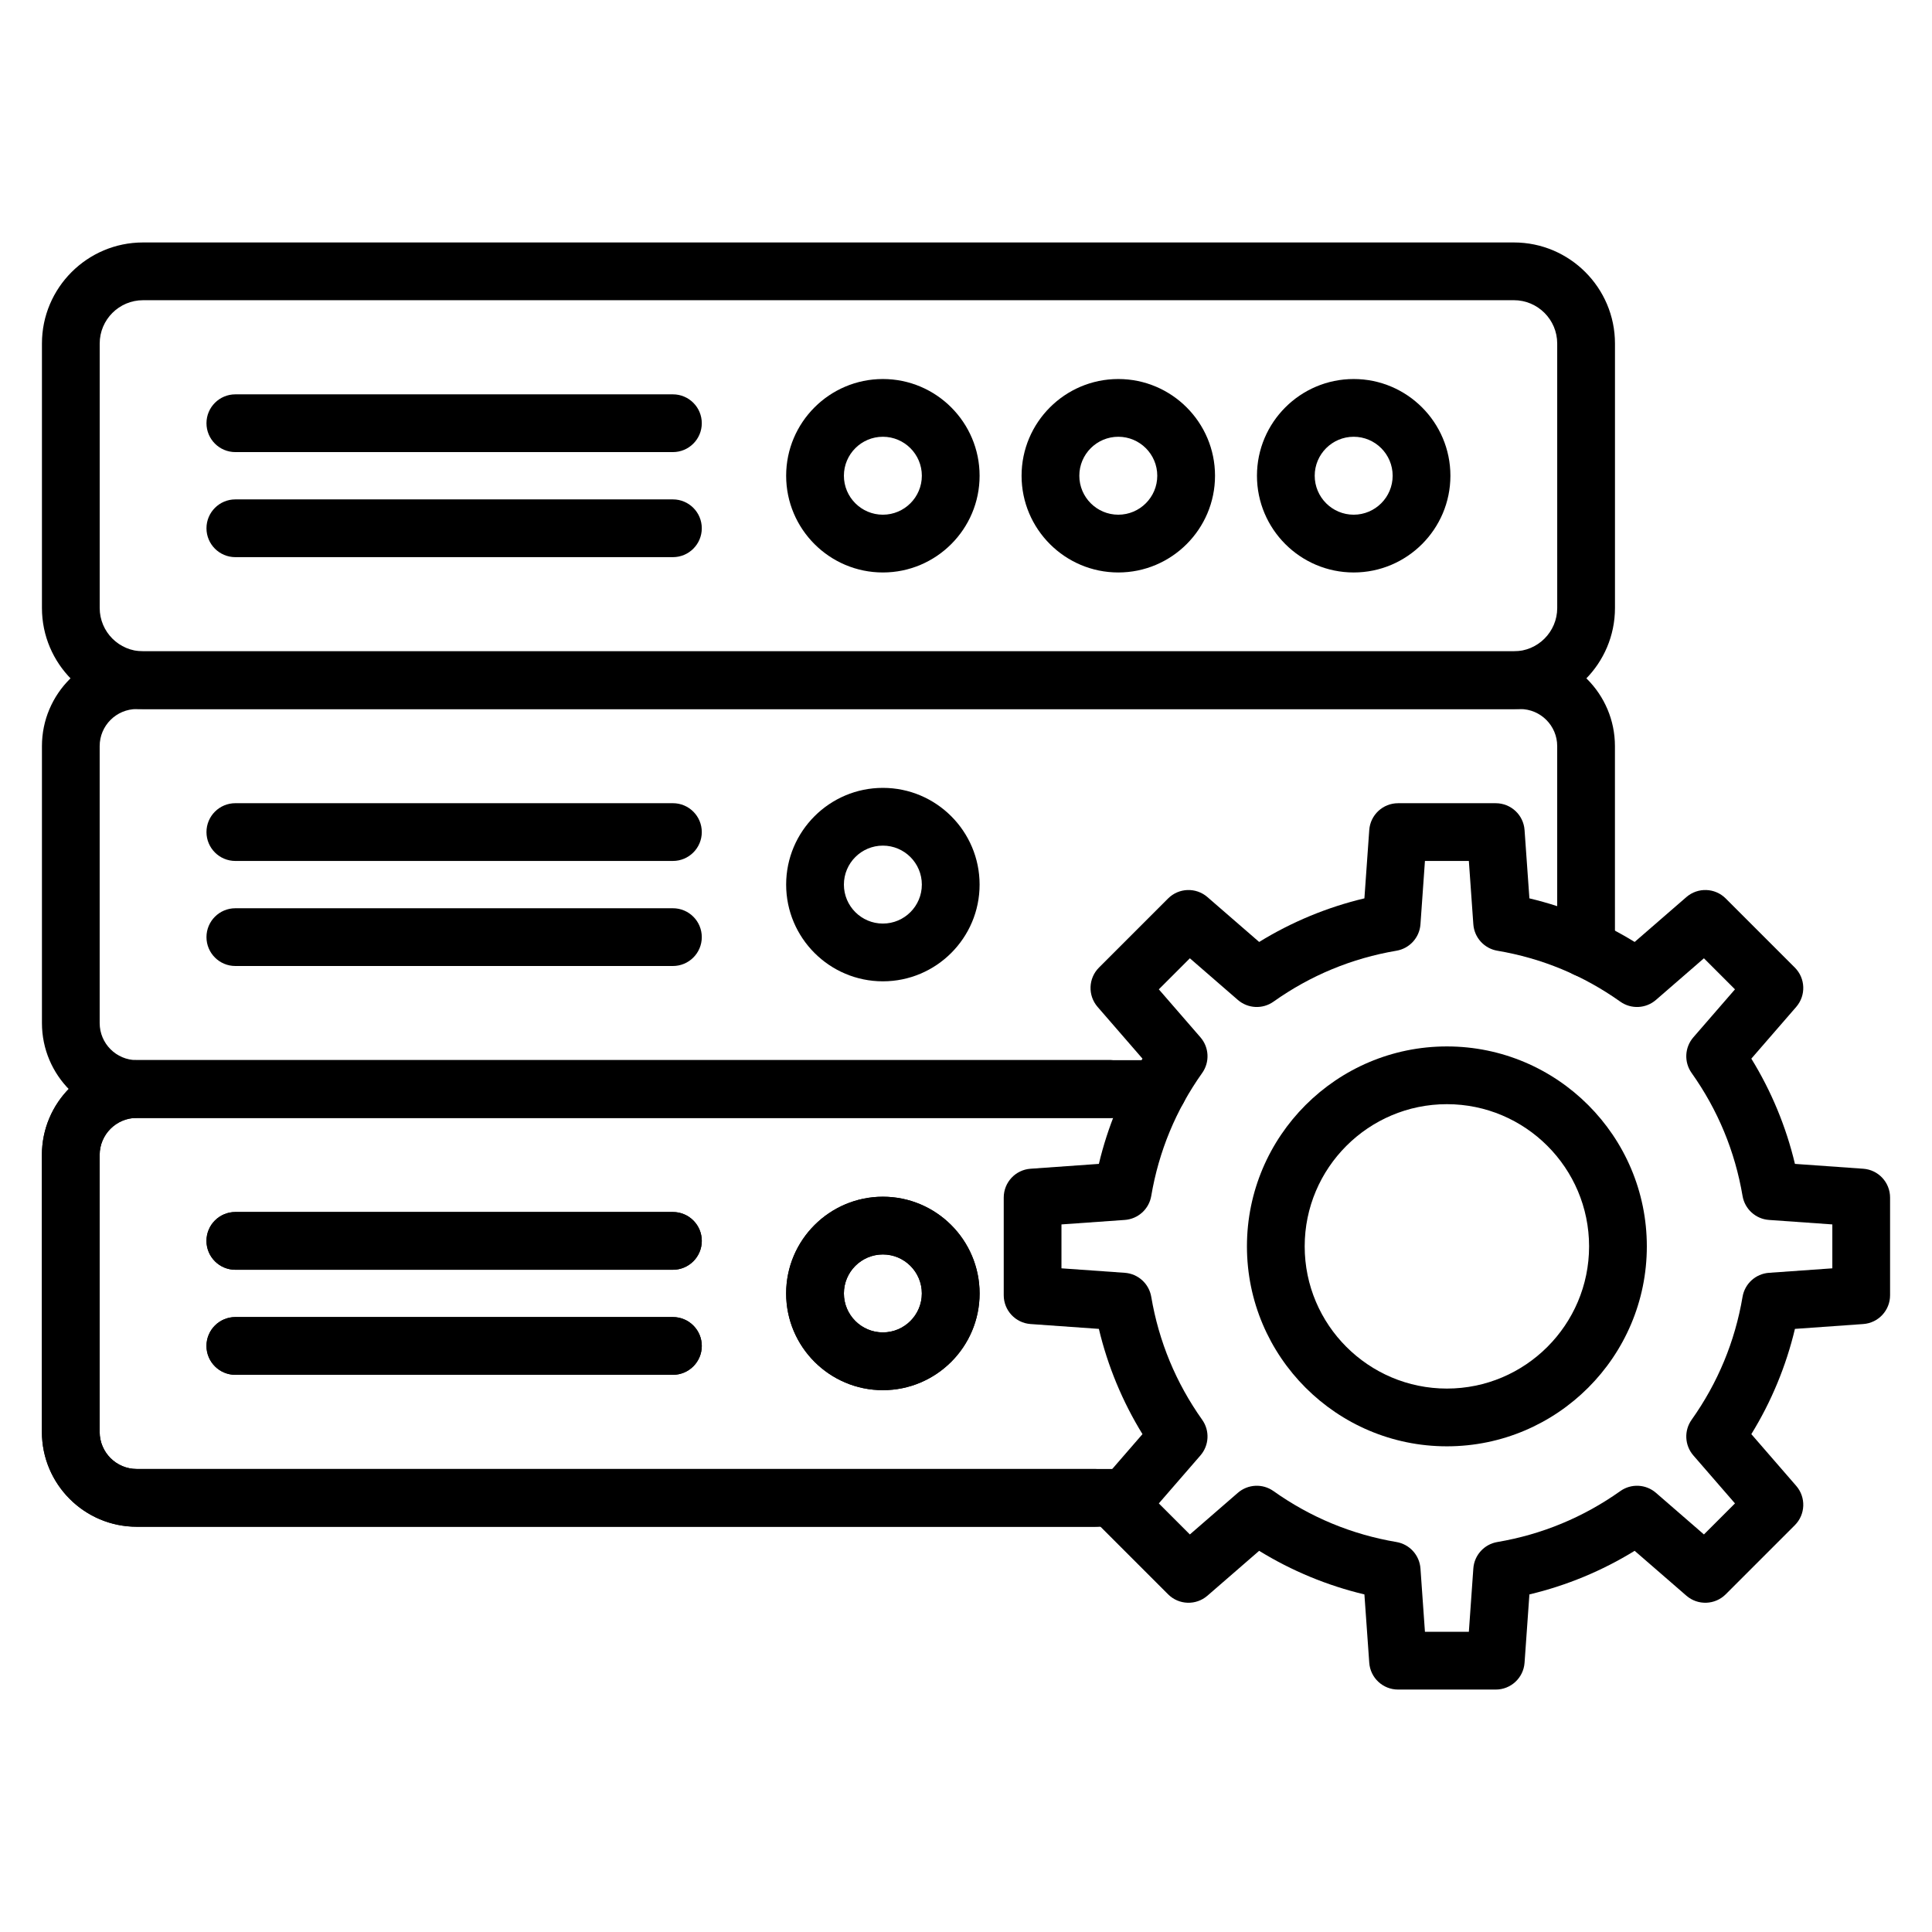 <?xml version="1.0" encoding="UTF-8"?>
<!-- Uploaded to: SVG Repo, www.svgrepo.com, Generator: SVG Repo Mixer Tools -->
<svg fill="#000000" width="800px" height="800px" version="1.1" viewBox="144 144 512 512" xmlns="http://www.w3.org/2000/svg">
 <g>
  <path d="m434.18 548.6h-253.95c-13.855 0-25.125-11.273-25.125-25.125v-73.398c0-13.855 11.273-25.125 25.125-25.125h258.07c4.227 0 7.652 3.426 7.652 7.652 0 4.227-3.426 7.652-7.652 7.652h-258.07c-5.418 0-9.82 4.406-9.82 9.82v73.398c0 5.414 4.406 9.82 9.82 9.82h253.95c4.227 0 7.652 3.426 7.652 7.652 0 4.227-3.422 7.652-7.652 7.652z"/>
  <path d="m377.97 512.41c-14.137 0-25.633-11.5-25.633-25.633 0-14.137 11.5-25.633 25.633-25.633 14.137 0 25.633 11.5 25.633 25.633 0.004 14.133-11.496 25.633-25.633 25.633zm0-35.965c-5.695 0-10.328 4.633-10.328 10.328 0 5.695 4.633 10.328 10.328 10.328 5.695 0 10.328-4.633 10.328-10.328 0-5.695-4.633-10.328-10.328-10.328z"/>
  <path d="m322.33 480.5h-115.96c-4.227 0-7.652-3.426-7.652-7.652 0-4.227 3.426-7.652 7.652-7.652h115.96c4.227 0 7.652 3.426 7.652 7.652 0 4.227-3.43 7.652-7.656 7.652z"/>
  <path d="m322.33 508.34h-115.96c-4.227 0-7.652-3.426-7.652-7.652 0-4.227 3.426-7.652 7.652-7.652h115.96c4.227 0 7.652 3.426 7.652 7.652 0 4.227-3.43 7.652-7.656 7.652z"/>
  <path d="m438.31 440.25h-258.07c-13.855 0-25.125-11.273-25.125-25.129v-73.395c0-13.855 11.273-25.125 25.125-25.125h366.61c13.855 0 25.125 11.273 25.125 25.125l0.004 53.617c0 4.227-3.426 7.652-7.652 7.652-4.227 0-7.652-3.426-7.652-7.652v-53.617c0-5.414-4.406-9.82-9.82-9.82h-366.62c-5.418 0-9.82 4.406-9.82 9.82v73.398c0 5.414 4.406 9.824 9.82 9.824h258.07c4.227 0 7.652 3.426 7.652 7.652 0.004 4.227-3.422 7.648-7.648 7.648z"/>
  <path d="m377.97 404.06c-14.137 0-25.633-11.5-25.633-25.633 0-14.133 11.5-25.633 25.633-25.633 14.137 0 25.633 11.5 25.633 25.633 0.004 14.133-11.496 25.633-25.633 25.633zm0-35.961c-5.695 0-10.328 4.633-10.328 10.328 0 5.695 4.633 10.328 10.328 10.328 5.695 0 10.328-4.633 10.328-10.328 0-5.695-4.633-10.328-10.328-10.328z"/>
  <path d="m322.33 372.16h-115.96c-4.227 0-7.652-3.426-7.652-7.652 0-4.227 3.426-7.652 7.652-7.652h115.96c4.227 0 7.652 3.426 7.652 7.652 0 4.227-3.43 7.652-7.656 7.652z"/>
  <path d="m322.33 400h-115.96c-4.227 0-7.652-3.426-7.652-7.652 0-4.227 3.426-7.652 7.652-7.652h115.96c4.227 0 7.652 3.426 7.652 7.652 0 4.227-3.43 7.652-7.656 7.652z"/>
  <path d="m442.24 548.6h-262.01c-13.855 0-25.125-11.273-25.125-25.125v-73.398c0-13.855 11.273-25.125 25.125-25.125h270.69c4.227 0 7.652 3.426 7.652 7.652 0 4.227-3.426 7.652-7.652 7.652h-270.69c-5.414 0-9.82 4.406-9.82 9.82v73.398c0 5.414 4.406 9.82 9.82 9.82h262c4.227 0 7.652 3.426 7.652 7.652 0 4.227-3.422 7.652-7.648 7.652z"/>
  <path d="m377.97 512.41c-14.137 0-25.633-11.5-25.633-25.633 0-14.137 11.5-25.633 25.633-25.633 14.137 0 25.633 11.5 25.633 25.633 0.004 14.133-11.496 25.633-25.633 25.633zm0-35.965c-5.695 0-10.328 4.633-10.328 10.328 0 5.695 4.633 10.328 10.328 10.328 5.695 0 10.328-4.633 10.328-10.328 0-5.695-4.633-10.328-10.328-10.328z"/>
  <path d="m322.33 480.5h-115.96c-4.227 0-7.652-3.426-7.652-7.652 0-4.227 3.426-7.652 7.652-7.652h115.96c4.227 0 7.652 3.426 7.652 7.652 0 4.227-3.43 7.652-7.656 7.652z"/>
  <path d="m322.33 508.34h-115.96c-4.227 0-7.652-3.426-7.652-7.652 0-4.227 3.426-7.652 7.652-7.652h115.96c4.227 0 7.652 3.426 7.652 7.652 0 4.227-3.43 7.652-7.656 7.652z"/>
  <path d="m545.2 331.91h-363.3c-14.77 0-26.785-12.016-26.785-26.785v-70.086c0-14.77 12.016-26.785 26.785-26.785h363.3c14.77 0 26.785 12.016 26.785 26.785v70.082c0 14.77-12.016 26.789-26.785 26.789zm-363.3-108.35c-6.328 0-11.48 5.148-11.48 11.48v70.082c0 6.328 5.148 11.48 11.48 11.48h363.3c6.328 0 11.48-5.148 11.48-11.48l-0.004-70.086c0-6.328-5.148-11.48-11.48-11.48z"/>
  <path d="m502.74 295.71c-14.137 0-25.633-11.5-25.633-25.633 0-14.137 11.5-25.633 25.633-25.633 14.137 0 25.633 11.5 25.633 25.633 0 14.133-11.5 25.633-25.633 25.633zm0-35.965c-5.695 0-10.328 4.633-10.328 10.328s4.633 10.328 10.328 10.328c5.695 0 10.328-4.633 10.328-10.328s-4.633-10.328-10.328-10.328z"/>
  <path d="m440.36 295.71c-14.137 0-25.633-11.5-25.633-25.633 0-14.137 11.5-25.633 25.633-25.633 14.137 0 25.633 11.5 25.633 25.633 0 14.133-11.5 25.633-25.633 25.633zm0-35.965c-5.695 0-10.328 4.633-10.328 10.328s4.633 10.328 10.328 10.328c5.695 0 10.328-4.633 10.328-10.328s-4.633-10.328-10.328-10.328z"/>
  <path d="m377.97 295.71c-14.137 0-25.633-11.5-25.633-25.633 0-14.137 11.5-25.633 25.633-25.633 14.137 0 25.633 11.5 25.633 25.633 0.004 14.133-11.496 25.633-25.633 25.633zm0-35.965c-5.695 0-10.328 4.633-10.328 10.328s4.633 10.328 10.328 10.328c5.695 0 10.328-4.633 10.328-10.328s-4.633-10.328-10.328-10.328z"/>
  <path d="m322.33 263.81h-115.96c-4.227 0-7.652-3.426-7.652-7.652s3.426-7.652 7.652-7.652h115.96c4.227 0 7.652 3.426 7.652 7.652s-3.43 7.652-7.656 7.652z"/>
  <path d="m322.33 291.65h-115.96c-4.227 0-7.652-3.426-7.652-7.652s3.426-7.652 7.652-7.652h115.96c4.227 0 7.652 3.426 7.652 7.652s-3.43 7.652-7.656 7.652z"/>
  <path d="m540.39 591.75h-25.891c-4.019 0-7.352-3.106-7.633-7.109l-1.285-18.105c-9.816-2.332-19.293-6.258-27.891-11.555l-13.711 11.895c-3.035 2.629-7.586 2.473-10.426-0.371l-18.309-18.309c-2.84-2.84-3-7.391-0.371-10.426l11.895-13.711c-5.301-8.602-9.227-18.074-11.555-27.891l-18.105-1.285c-4.004-0.285-7.109-3.617-7.109-7.633v-25.891c0-4.019 3.106-7.352 7.109-7.633l18.105-1.285c2.332-9.816 6.254-19.293 11.555-27.891l-11.895-13.711c-2.629-3.035-2.473-7.586 0.371-10.426l18.309-18.309c2.84-2.84 7.391-3 10.426-0.371l13.711 11.895c8.602-5.301 18.074-9.227 27.891-11.555l1.285-18.105c0.285-4.004 3.617-7.109 7.633-7.109h25.891c4.019 0 7.352 3.106 7.633 7.109l1.285 18.105c9.816 2.332 19.293 6.258 27.891 11.555l13.711-11.895c3.035-2.629 7.586-2.473 10.426 0.371l18.309 18.309c2.84 2.84 3 7.391 0.371 10.426l-11.895 13.711c5.301 8.602 9.227 18.074 11.555 27.891l18.105 1.285c4.004 0.285 7.109 3.617 7.109 7.633v25.891c0 4.019-3.106 7.352-7.109 7.633l-18.105 1.285c-2.332 9.816-6.258 19.293-11.555 27.891l11.895 13.711c2.629 3.035 2.473 7.586-0.371 10.426l-18.309 18.309c-2.84 2.84-7.391 3-10.426 0.371l-13.711-11.895c-8.602 5.301-18.074 9.227-27.891 11.555l-1.285 18.105c-0.285 4.004-3.617 7.109-7.633 7.109zm-18.766-15.305h11.637l1.188-16.789c0.25-3.519 2.875-6.414 6.359-7.004 11.824-2.004 22.789-6.543 32.59-13.5 2.875-2.043 6.777-1.852 9.445 0.461l12.715 11.031 8.227-8.227-11.031-12.715c-2.312-2.664-2.504-6.57-0.461-9.445 6.957-9.797 11.5-20.762 13.5-32.59 0.59-3.481 3.481-6.106 7.004-6.359l16.789-1.188v-11.637l-16.789-1.188c-3.519-0.25-6.414-2.875-7.004-6.359-2.004-11.824-6.543-22.789-13.5-32.59-2.043-2.875-1.852-6.777 0.461-9.445l11.031-12.715-8.227-8.227-12.715 11.031c-2.664 2.312-6.57 2.504-9.445 0.461-9.797-6.957-20.762-11.5-32.59-13.5-3.481-0.59-6.106-3.481-6.359-7.004l-1.188-16.789h-11.637l-1.188 16.789c-0.25 3.519-2.875 6.414-6.359 7.004-11.828 2.004-22.789 6.543-32.59 13.5-2.879 2.043-6.777 1.852-9.445-0.461l-12.715-11.031-8.227 8.227 11.031 12.715c2.312 2.664 2.504 6.57 0.461 9.445-6.953 9.797-11.5 20.762-13.5 32.59-0.59 3.481-3.481 6.106-7.004 6.359l-16.789 1.188v11.637l16.789 1.188c3.519 0.25 6.414 2.875 7.004 6.359 2.004 11.828 6.543 22.789 13.5 32.59 2.043 2.875 1.852 6.777-0.461 9.445l-11.031 12.715 8.227 8.227 12.715-11.031c2.664-2.312 6.57-2.504 9.445-0.461 9.797 6.957 20.762 11.5 32.59 13.5 3.481 0.59 6.106 3.481 6.359 7.004zm115.61-89.199h0.004z"/>
  <path d="m527.44 527.29c-29.219 0-52.988-23.773-52.988-52.988 0-29.219 23.773-52.988 52.988-52.988 29.219 0 52.988 23.773 52.988 52.988 0 29.219-23.773 52.988-52.988 52.988zm0-90.672c-20.781 0-37.684 16.906-37.684 37.684 0 20.781 16.906 37.684 37.684 37.684 20.781 0 37.684-16.906 37.684-37.684s-16.906-37.684-37.684-37.684z"/>
 </g>
</svg>